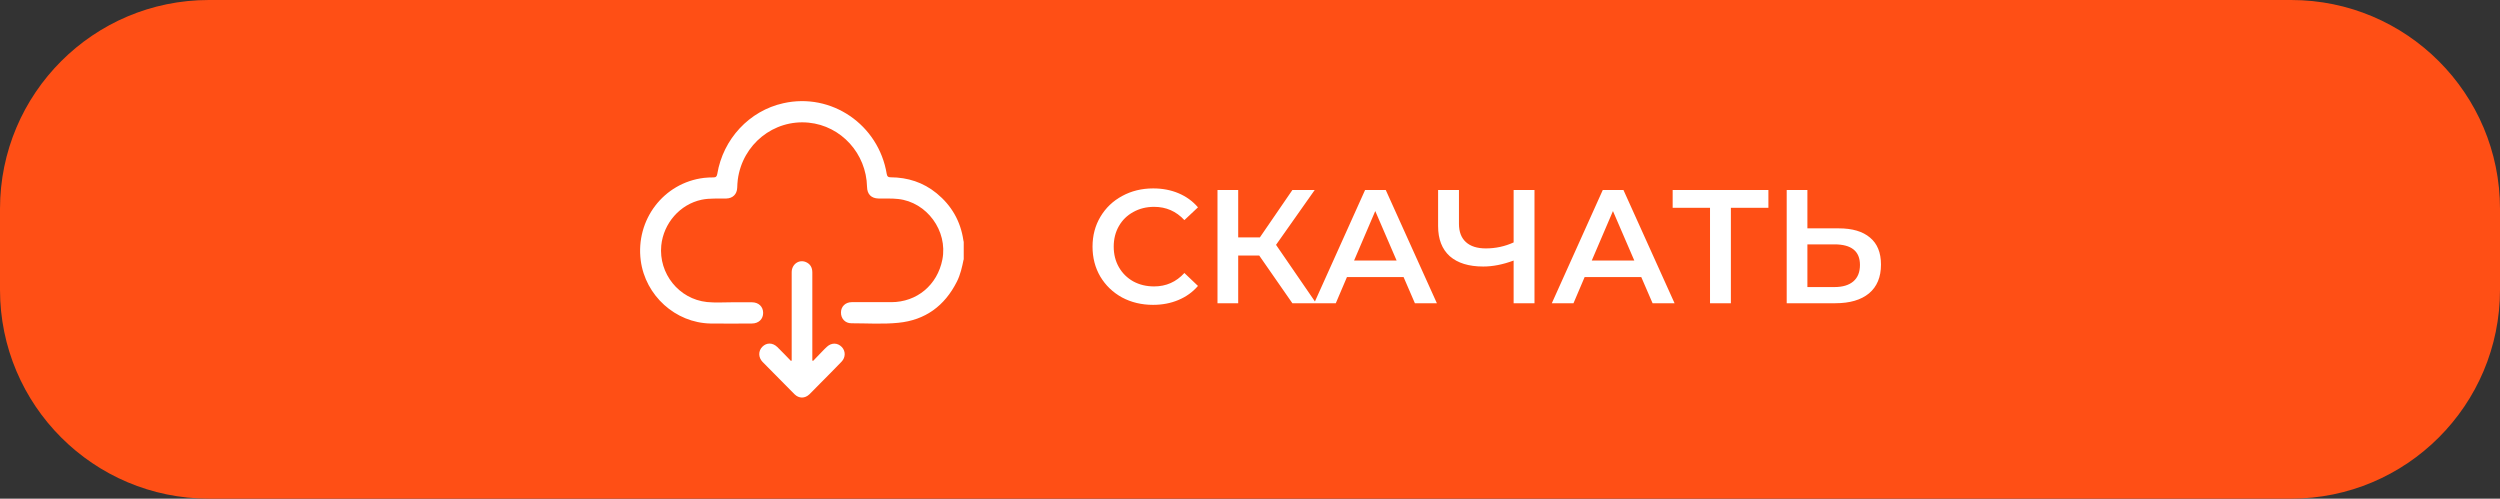 <?xml version="1.0" encoding="UTF-8"?> <svg xmlns="http://www.w3.org/2000/svg" width="371" height="74" viewBox="0 0 371 74" fill="none"><rect x="0" y="0" width="371" height="74" fill="#333333" stroke="none"/><path d="M0 31C0 13.879 13.879 0 31 0H340C357.121 0 371 13.879 371 31V43C371 60.121 357.121 74 340 74H31C13.879 74 0 60.121 0 43V31Z" fill="#FF4F15"></path><path d="M171.107 45.24C169.411 45.24 167.875 44.872 166.499 44.136C165.139 43.384 164.067 42.352 163.283 41.04C162.515 39.728 162.131 38.248 162.131 36.6C162.131 34.952 162.523 33.472 163.307 32.16C164.091 30.848 165.163 29.824 166.523 29.088C167.899 28.336 169.435 27.96 171.131 27.96C172.507 27.96 173.763 28.2 174.899 28.68C176.035 29.16 176.995 29.856 177.779 30.768L175.763 32.664C174.547 31.352 173.051 30.696 171.275 30.696C170.123 30.696 169.091 30.952 168.179 31.464C167.267 31.96 166.555 32.656 166.043 33.552C165.531 34.448 165.275 35.464 165.275 36.6C165.275 37.736 165.531 38.752 166.043 39.648C166.555 40.544 167.267 41.248 168.179 41.76C169.091 42.256 170.123 42.504 171.275 42.504C173.051 42.504 174.547 41.84 175.763 40.512L177.779 42.432C176.995 43.344 176.027 44.04 174.875 44.52C173.739 45 172.483 45.24 171.107 45.24ZM186.868 37.92H183.748V45H180.676V28.2H183.748V35.232H186.964L191.788 28.2H195.1L189.364 36.336L195.316 45H191.788L186.868 37.92ZM208.289 41.112H199.889L198.233 45H195.017L202.577 28.2H205.649L213.233 45H209.969L208.289 41.112ZM207.257 38.664L204.089 31.32L200.945 38.664H207.257ZM227.718 28.2V45H224.622V38.664C223.038 39.256 221.534 39.552 220.11 39.552C217.966 39.552 216.31 39.04 215.142 38.016C213.99 36.976 213.414 35.488 213.414 33.552V28.2H216.51V33.216C216.51 34.4 216.854 35.304 217.542 35.928C218.23 36.552 219.214 36.864 220.494 36.864C221.95 36.864 223.326 36.568 224.622 35.976V28.2H227.718ZM243.562 41.112H235.162L233.506 45H230.29L237.85 28.2H240.922L248.506 45H245.242L243.562 41.112ZM242.53 38.664L239.362 31.32L236.218 38.664H242.53ZM262.431 30.84H256.863V45H253.767V30.84H248.223V28.2H262.431V30.84ZM272.874 33.888C274.89 33.888 276.434 34.344 277.506 35.256C278.594 36.152 279.138 37.488 279.138 39.264C279.138 41.12 278.546 42.544 277.362 43.536C276.178 44.512 274.514 45 272.37 45H265.146V28.2H268.218V33.888H272.874ZM272.226 42.6C273.442 42.6 274.378 42.32 275.034 41.76C275.69 41.2 276.018 40.384 276.018 39.312C276.018 37.28 274.754 36.264 272.226 36.264H268.218V42.6H272.226Z" fill="white"></path><g clip-path="url(#clip0_3907_316)"><path d="M143 38.504C142.772 39.637 142.527 40.752 142.002 41.796C140.183 45.407 137.295 47.513 133.305 47.903C130.996 48.133 128.651 47.973 126.341 47.973C125.413 47.973 124.783 47.265 124.801 46.363C124.801 45.495 125.466 44.841 126.393 44.841C128.353 44.841 130.296 44.841 132.255 44.841C136.07 44.841 139.115 42.292 139.85 38.504C140.673 34.257 137.54 29.991 133.288 29.531C132.325 29.425 131.363 29.478 130.383 29.46C129.298 29.442 128.686 28.823 128.668 27.726C128.563 22.788 124.836 18.681 120.006 18.203C114.826 17.69 110.189 21.407 109.489 26.646C109.437 27.053 109.419 27.46 109.402 27.867C109.367 28.823 108.737 29.442 107.774 29.46C106.567 29.495 105.342 29.389 104.134 29.637C100.915 30.31 98.465 33.124 98.132 36.434C97.73 40.593 100.74 44.38 104.922 44.823C106.164 44.947 107.424 44.858 108.667 44.858C109.629 44.858 110.609 44.858 111.572 44.858C112.586 44.858 113.251 45.513 113.251 46.434C113.251 47.354 112.586 48.009 111.572 48.009C109.524 48.009 107.477 48.044 105.429 48.009C100.232 47.903 95.77 43.867 95.087 38.664C94.3 32.611 98.482 27.124 104.467 26.398C104.939 26.345 105.394 26.327 105.867 26.327C106.234 26.327 106.374 26.203 106.444 25.814C107.302 20.628 111.204 16.434 116.244 15.319C123.383 13.708 130.383 18.487 131.591 25.814C131.66 26.203 131.8 26.31 132.168 26.31C134.705 26.327 136.998 27.053 138.993 28.681C141.198 30.487 142.545 32.805 142.965 35.655C142.965 35.726 143 35.814 143.017 35.885V38.54L143 38.504Z" fill="white"></path><path d="M117.486 53.513C117.486 53.336 117.486 53.177 117.486 53C117.486 48.805 117.486 44.593 117.486 40.398C117.486 39.212 118.571 38.452 119.604 38.894C120.251 39.177 120.549 39.708 120.549 40.434C120.549 44.575 120.549 48.699 120.549 52.841C120.549 53.053 120.549 53.266 120.549 53.496L120.654 53.566C121.108 53.089 121.581 52.611 122.036 52.133C122.263 51.903 122.491 51.655 122.736 51.443C123.418 50.823 124.311 50.858 124.923 51.496C125.501 52.097 125.501 53.035 124.888 53.673C123.838 54.77 122.753 55.85 121.686 56.929C121.161 57.46 120.654 57.991 120.129 58.505C119.446 59.159 118.571 59.159 117.906 58.505C116.314 56.912 114.739 55.319 113.164 53.708C112.516 53.035 112.516 52.08 113.129 51.46C113.759 50.823 114.651 50.823 115.351 51.496C116.034 52.168 116.699 52.858 117.364 53.549C117.399 53.549 117.451 53.513 117.486 53.513Z" fill="white"></path></g><defs><clipPath id="clip0_3907_316"><rect width="48" height="44" fill="white" transform="translate(95 15)"></rect></clipPath></defs></svg> 